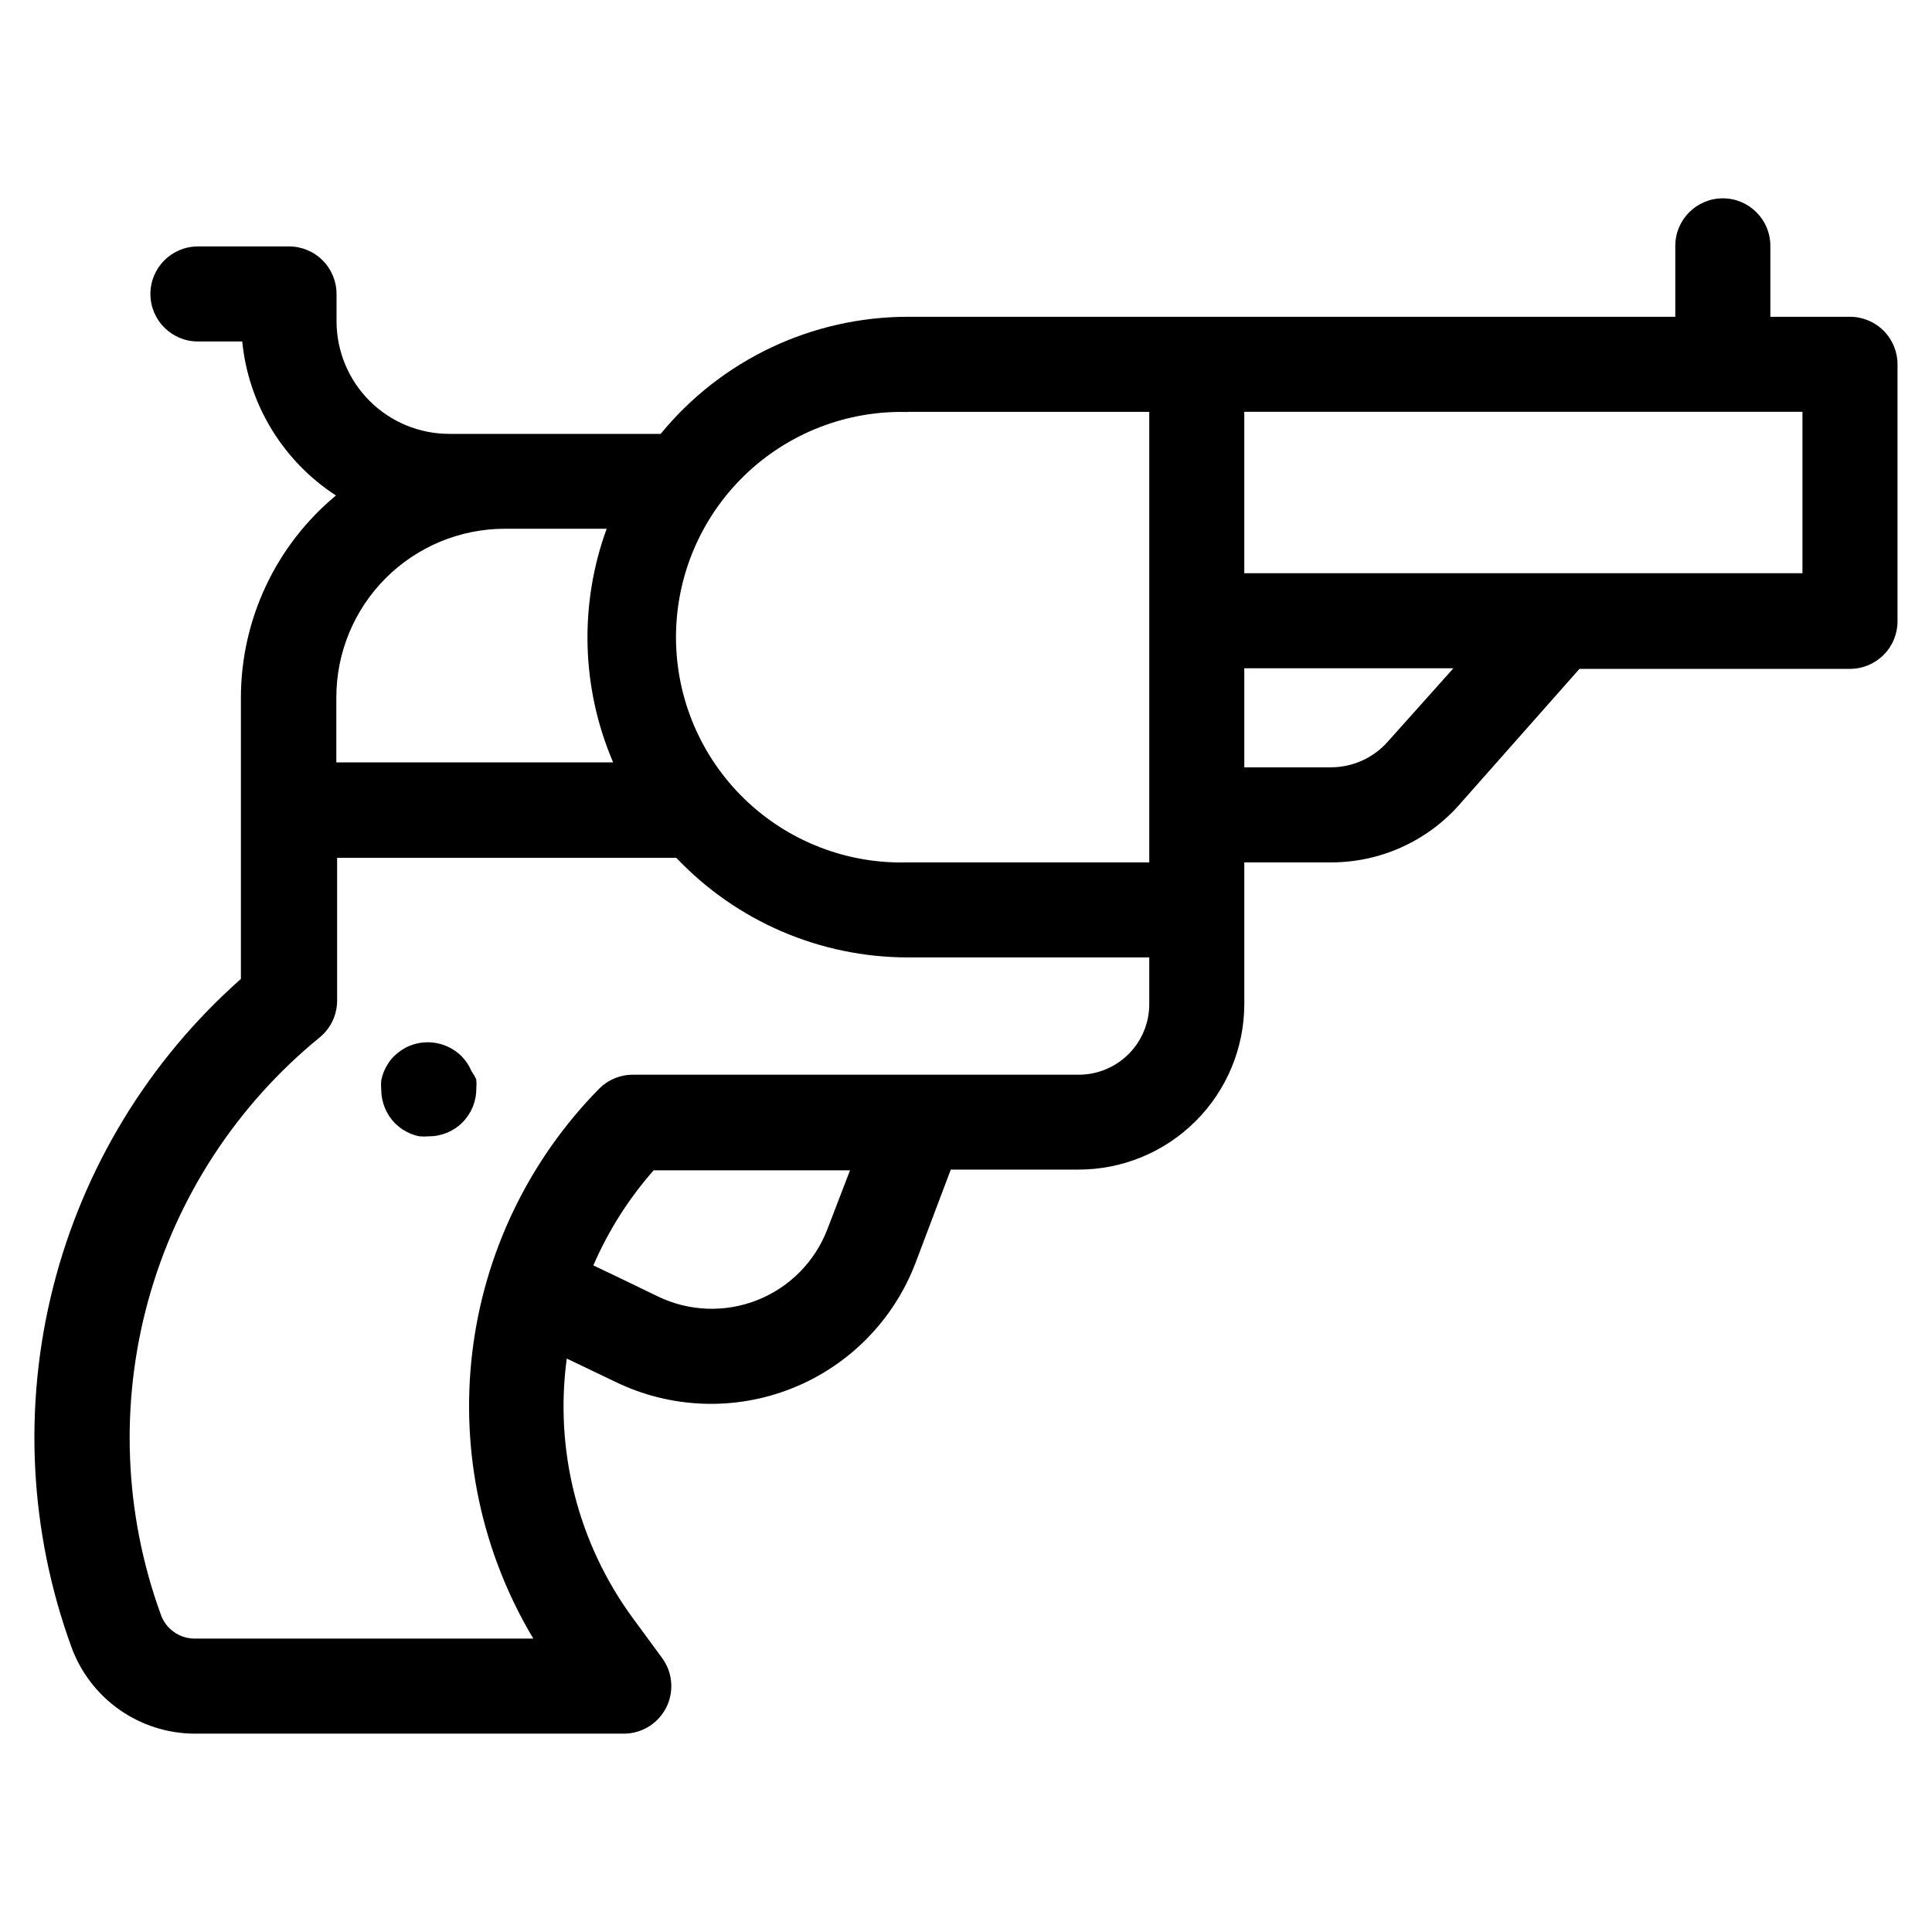 <?xml version="1.0" encoding="UTF-8"?>
<!-- Uploaded to: SVG Repo, www.svgrepo.com, Generator: SVG Repo Mixer Tools -->
<svg fill="#000000" width="800px" height="800px" version="1.1" viewBox="144 144 512 512" xmlns="http://www.w3.org/2000/svg">
 <g>
  <path d="m634.27 227.95h-21.109v-18.793c0-6.957-5.641-12.598-12.594-12.598-6.957 0-12.598 5.641-12.598 12.598v18.793h-203.39c-25.379 0.016-49.41 11.402-65.496 31.031h-56.074c-7.906-0.012-15.484-3.156-21.074-8.75-5.59-5.59-8.738-13.168-8.75-21.074v-7.254c0-3.34-1.328-6.543-3.688-8.906-2.363-2.363-5.566-3.691-8.906-3.691h-24.133c-6.957 0-12.598 5.641-12.598 12.598 0 6.957 5.641 12.594 12.598 12.594h11.738c1.641 16.676 10.781 31.691 24.836 40.809-15.938 13.223-25.168 32.848-25.191 53.555v74.566c-24.391 21.578-41.719 50.004-49.734 81.57s-6.344 64.812 4.797 95.418c2.43 6.707 6.856 12.512 12.684 16.629 5.828 4.113 12.777 6.348 19.914 6.394h113.81c4.769 0 9.133-2.695 11.266-6.965 2.133-4.266 1.672-9.371-1.188-13.188l-7.656-10.43h-0.004c-14.535-19.805-20.82-44.477-17.531-68.82l12.949 6.195h-0.004c14.664 7.106 31.645 7.715 46.777 1.676 15.137-6.039 27.031-18.164 32.777-33.414l9.27-24.535h33.754c11.66 0.027 22.852-4.582 31.113-12.816 8.258-8.23 12.906-19.406 12.922-31.066v-37.535h23.023c12.906 0.004 25.199-5.492 33.805-15.113l31.992-36.172h71.691c3.34 0 6.543-1.328 8.906-3.691 2.363-2.359 3.688-5.562 3.688-8.906v-68.113c0-3.34-1.324-6.543-3.688-8.906s-5.566-3.688-8.906-3.688zm-249.69 25.191h63.984v119.4h-63.984c-16.129 0.469-31.758-5.609-43.332-16.852s-18.105-26.688-18.105-42.824c0-16.133 6.531-31.582 18.105-42.824 11.574-11.242 27.203-17.32 43.332-16.852zm-105.5 30.98h25.691c-7.332 20.105-6.719 42.25 1.715 61.918h-73.355v-17.23c0-11.84 4.703-23.199 13.07-31.578 8.371-8.379 19.723-13.094 31.566-13.109zm84.234 185.5c-3.254 8.621-9.98 15.477-18.539 18.887-8.559 3.414-18.16 3.066-26.449-0.949-7.152-3.477-12.695-6.144-17.078-8.211l-0.004-0.004c3.969-9.184 9.359-17.684 15.973-25.191h52.043zm66.555-40.809h-118.14c-3.391-0.008-6.644 1.355-9.016 3.777-18.613 18.93-30.418 43.5-33.562 69.859-3.144 26.359 2.543 53.016 16.18 75.793h-89.828c-4.043-0.039-7.617-2.625-8.918-6.449-9.695-26.699-10.852-55.754-3.305-83.141s23.418-51.746 45.422-69.715c2.922-2.383 4.625-5.953 4.637-9.723v-37.887h89.879c15.965 16.844 38.152 26.391 61.363 26.398h63.984v12.344c0.012 4.965-1.949 9.734-5.457 13.25s-8.27 5.492-13.234 5.492zm81.867-88.219c-3.836 4.312-9.34 6.769-15.113 6.754h-22.871v-26.25h55.418zm109.93-44.688h-147.92v-42.773h147.92z"/>
  <path d="m269.01 427.96c-0.336-0.75-0.723-1.473-1.16-2.168-0.461-0.684-0.984-1.324-1.559-1.914-3.633-3.574-9.039-4.644-13.754-2.719-0.758 0.312-1.484 0.703-2.168 1.156-0.684 0.465-1.324 0.988-1.914 1.562-0.59 0.578-1.117 1.219-1.562 1.914-0.453 0.684-0.844 1.41-1.16 2.168-0.309 0.766-0.543 1.559-0.703 2.367-0.074 0.82-0.074 1.648 0 2.469 0.02 3.336 1.34 6.535 3.676 8.918 0.594 0.574 1.234 1.094 1.914 1.562 0.695 0.434 1.422 0.82 2.168 1.156 0.766 0.312 1.559 0.551 2.367 0.707 0.82 0.074 1.648 0.074 2.469 0 3.344 0.012 6.559-1.309 8.922-3.676 2.363-2.363 3.688-5.574 3.676-8.922 0.07-0.82 0.07-1.645 0-2.469-0.336-0.742-0.742-1.449-1.211-2.113z"/>
 </g>
</svg>